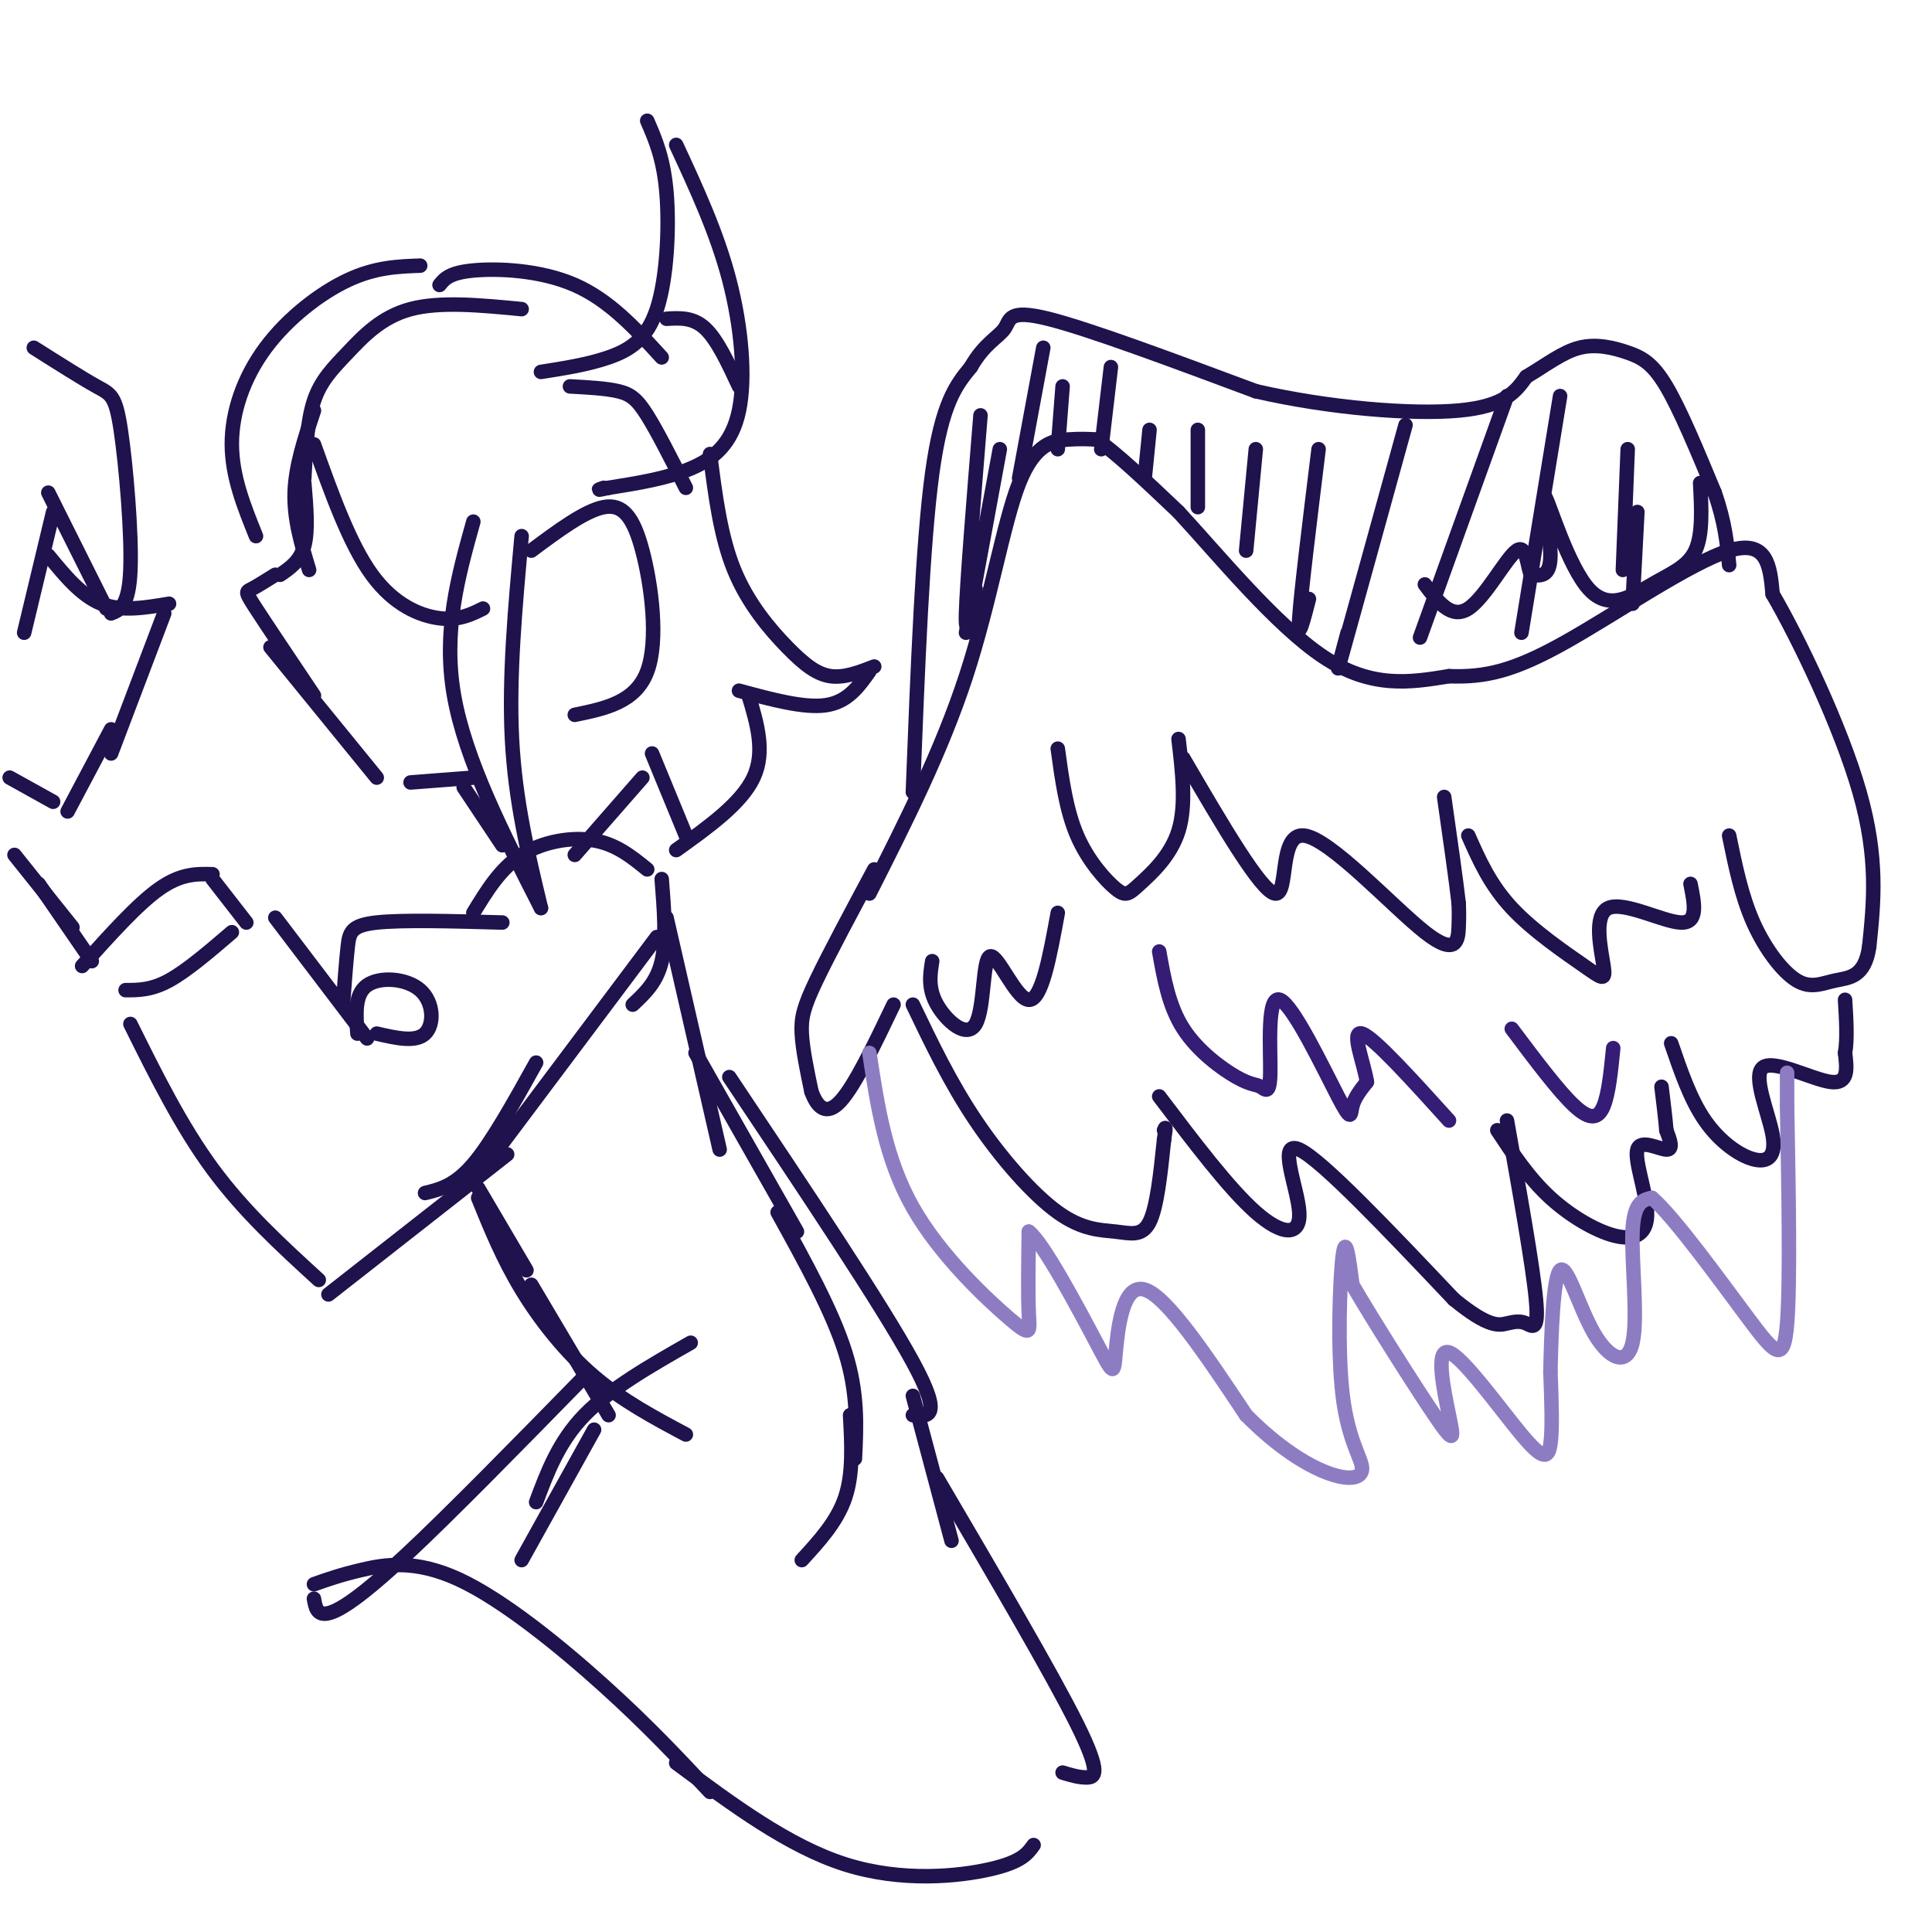 <svg viewBox='0 0 400 400' version='1.1' xmlns='http://www.w3.org/2000/svg' xmlns:xlink='http://www.w3.org/1999/xlink'><g fill='none' stroke='rgb(32,18,77)' stroke-width='3' stroke-linecap='round' stroke-linejoin='round'><path d='M108,64c-8.446,-0.815 -16.893,-1.631 -23,0c-6.107,1.631 -9.875,5.708 -13,9c-3.125,3.292 -5.607,5.798 -7,10c-1.393,4.202 -1.696,10.101 -2,16'/><path d='M63,100c0.417,4.917 0.833,9.833 0,13c-0.833,3.167 -2.917,4.583 -5,6'/><path d='M57,119c-1.956,1.222 -3.911,2.444 -5,3c-1.089,0.556 -1.311,0.444 1,4c2.311,3.556 7.156,10.778 12,18'/><path d='M56,134c0.000,0.000 22.000,27.000 22,27'/><path d='M85,162c0.000,0.000 13.000,-1.000 13,-1'/><path d='M87,55c-4.655,0.167 -9.310,0.333 -15,3c-5.690,2.667 -12.417,7.833 -17,14c-4.583,6.167 -7.024,13.333 -7,20c0.024,6.667 2.512,12.833 5,19'/><path d='M64,118c-1.583,-5.250 -3.167,-10.500 -3,-16c0.167,-5.500 2.083,-11.250 4,-17'/><path d='M65,92c3.711,10.356 7.422,20.711 12,27c4.578,6.289 10.022,8.511 14,9c3.978,0.489 6.489,-0.756 9,-2'/><path d='M98,108c-3.167,11.333 -6.333,22.667 -4,36c2.333,13.333 10.167,28.667 18,44'/><path d='M108,111c-1.333,14.583 -2.667,29.167 -2,42c0.667,12.833 3.333,23.917 6,35'/><path d='M110,114c5.554,-4.131 11.107,-8.262 15,-9c3.893,-0.738 6.125,1.917 8,9c1.875,7.083 3.393,18.595 1,25c-2.393,6.405 -8.696,7.702 -15,9'/><path d='M91,59c1.022,-1.267 2.044,-2.533 7,-3c4.956,-0.467 13.844,-0.133 21,3c7.156,3.133 12.578,9.067 18,15'/><path d='M112,77c4.869,-0.762 9.738,-1.524 14,-3c4.262,-1.476 7.917,-3.667 10,-10c2.083,-6.333 2.595,-16.810 2,-24c-0.595,-7.190 -2.298,-11.095 -4,-15'/><path d='M140,30c4.226,9.113 8.452,18.226 11,28c2.548,9.774 3.417,20.208 2,27c-1.417,6.792 -5.119,9.940 -10,12c-4.881,2.060 -10.940,3.030 -17,4'/><path d='M126,101c-3.000,0.667 -2.000,0.333 -1,0'/><path d='M118,80c3.733,0.200 7.467,0.400 10,1c2.533,0.600 3.867,1.600 6,5c2.133,3.400 5.067,9.200 8,15'/><path d='M138,66c2.750,-0.167 5.500,-0.333 8,2c2.500,2.333 4.750,7.167 7,12'/><path d='M96,163c0.000,0.000 8.000,12.000 8,12'/><path d='M98,189c2.800,-4.600 5.600,-9.200 10,-12c4.400,-2.800 10.400,-3.800 15,-3c4.600,0.800 7.800,3.400 11,6'/><path d='M137,182c0.500,6.333 1.000,12.667 0,17c-1.000,4.333 -3.500,6.667 -6,9'/><path d='M136,194c0.000,0.000 -36.000,48.000 -36,48'/><path d='M111,220c-4.583,8.250 -9.167,16.500 -13,21c-3.833,4.500 -6.917,5.250 -10,6'/><path d='M105,239c0.000,0.000 -37.000,29.000 -37,29'/><path d='M66,265c-7.750,-7.083 -15.500,-14.167 -22,-23c-6.500,-8.833 -11.750,-19.417 -17,-30'/><path d='M19,199c0.000,0.000 -11.000,-16.000 -11,-16'/><path d='M15,192c0.000,0.000 -12.000,-15.000 -12,-15'/><path d='M10,115c3.417,4.167 6.833,8.333 11,10c4.167,1.667 9.083,0.833 14,0'/><path d='M34,127c0.000,0.000 -11.000,29.000 -11,29'/><path d='M23,151c0.000,0.000 -9.000,17.000 -9,17'/><path d='M11,166c0.000,0.000 -9.000,-5.000 -9,-5'/><path d='M7,72c5.012,3.173 10.024,6.345 13,8c2.976,1.655 3.917,1.792 5,9c1.083,7.208 2.310,21.488 2,29c-0.310,7.512 -2.155,8.256 -4,9'/><path d='M22,126c0.000,0.000 -12.000,-24.000 -12,-24'/><path d='M11,106c0.000,0.000 -6.000,25.000 -6,25'/><path d='M147,94c1.083,8.524 2.167,17.048 5,24c2.833,6.952 7.417,12.333 11,16c3.583,3.667 6.167,5.619 9,6c2.833,0.381 5.917,-0.810 9,-2'/><path d='M180,139c-2.250,3.167 -4.500,6.333 -9,7c-4.500,0.667 -11.250,-1.167 -18,-3'/><path d='M155,144c1.750,5.833 3.500,11.667 1,17c-2.500,5.333 -9.250,10.167 -16,15'/><path d='M142,173c0.000,0.000 -7.000,-17.000 -7,-17'/><path d='M133,161c0.000,0.000 -14.000,16.000 -14,16'/><path d='M180,185c7.470,-14.762 14.940,-29.524 20,-45c5.060,-15.476 7.708,-31.667 11,-40c3.292,-8.333 7.226,-8.810 10,-9c2.774,-0.190 4.387,-0.095 6,0'/><path d='M227,91c3.833,2.500 10.417,8.750 17,15'/><path d='M244,106c8.156,8.822 20.044,23.378 30,30c9.956,6.622 17.978,5.311 26,4'/><path d='M300,140c7.536,0.274 13.375,-1.042 24,-7c10.625,-5.958 26.036,-16.560 34,-19c7.964,-2.440 8.482,3.280 9,9'/><path d='M367,123c5.311,9.089 14.089,27.311 18,41c3.911,13.689 2.956,22.844 2,32'/><path d='M387,196c-0.919,6.402 -4.215,6.407 -7,7c-2.785,0.593 -5.057,1.775 -8,0c-2.943,-1.775 -6.555,-6.507 -9,-12c-2.445,-5.493 -3.722,-11.746 -5,-18'/><path d='M219,155c0.872,6.389 1.745,12.778 4,18c2.255,5.222 5.893,9.276 8,11c2.107,1.724 2.683,1.118 5,-1c2.317,-2.118 6.376,-5.748 8,-11c1.624,-5.252 0.812,-12.126 0,-19'/><path d='M245,157c8.053,13.799 16.105,27.598 19,28c2.895,0.402 0.632,-12.593 6,-12c5.368,0.593 18.368,14.775 25,20c6.632,5.225 6.895,1.493 7,-1c0.105,-2.493 0.053,-3.746 0,-5'/><path d='M302,187c-0.500,-4.500 -1.750,-13.250 -3,-22'/><path d='M304,173c2.250,5.088 4.499,10.176 9,15c4.501,4.824 11.253,9.384 15,12c3.747,2.616 4.489,3.289 4,0c-0.489,-3.289 -2.209,-10.539 1,-12c3.209,-1.461 11.345,2.868 15,3c3.655,0.132 2.827,-3.934 2,-8'/><path d='M181,180c-4.689,8.756 -9.378,17.511 -12,23c-2.622,5.489 -3.178,7.711 -3,11c0.178,3.289 1.089,7.644 2,12'/><path d='M168,226c1.156,3.200 3.044,5.200 6,2c2.956,-3.200 6.978,-11.600 11,-20'/><path d='M193,199c-0.447,2.826 -0.893,5.652 1,9c1.893,3.348 6.126,7.217 8,4c1.874,-3.217 1.389,-13.520 3,-14c1.611,-0.480 5.317,8.863 8,9c2.683,0.137 4.341,-8.931 6,-18'/><path d='M189,208c3.882,8.102 7.764,16.204 13,24c5.236,7.796 11.826,15.285 17,19c5.174,3.715 8.931,3.654 12,4c3.069,0.346 5.448,1.099 7,-2c1.552,-3.099 2.276,-10.049 3,-17'/><path d='M241,236c0.500,-3.167 0.250,-2.583 0,-2'/><path d='M240,227c7.244,9.571 14.488,19.143 20,24c5.512,4.857 9.292,5.000 9,0c-0.292,-5.000 -4.655,-15.143 0,-13c4.655,2.143 18.327,16.571 32,31'/><path d='M301,269c7.250,5.967 9.376,5.383 11,5c1.624,-0.383 2.745,-0.565 4,0c1.255,0.565 2.644,1.876 2,-5c-0.644,-6.876 -3.322,-21.938 -6,-37'/><path d='M310,234c3.275,4.967 6.550,9.933 11,14c4.450,4.067 10.076,7.233 14,8c3.924,0.767 6.144,-0.867 6,-5c-0.144,-4.133 -2.654,-10.767 -2,-13c0.654,-2.233 4.473,-0.067 6,0c1.527,0.067 0.764,-1.967 0,-4'/><path d='M345,234c-0.167,-2.167 -0.583,-5.583 -1,-9'/><path d='M346,216c1.992,5.827 3.985,11.655 7,16c3.015,4.345 7.054,7.209 10,8c2.946,0.791 4.800,-0.489 4,-5c-0.800,-4.511 -4.254,-12.253 -2,-14c2.254,-1.747 10.215,2.501 14,3c3.785,0.499 3.392,-2.750 3,-6'/><path d='M382,218c0.500,-2.833 0.250,-6.917 0,-11'/><path d='M189,164c1.000,-25.667 2.000,-51.333 4,-66c2.000,-14.667 5.000,-18.333 8,-22'/><path d='M201,76c2.798,-4.917 5.792,-6.208 7,-8c1.208,-1.792 0.631,-4.083 9,-2c8.369,2.083 25.685,8.542 43,15'/><path d='M260,81c15.400,3.533 32.400,4.867 42,4c9.600,-0.867 11.800,-3.933 14,-7'/><path d='M316,78c4.147,-2.461 7.514,-5.113 11,-6c3.486,-0.887 7.093,-0.008 10,1c2.907,1.008 5.116,2.145 8,7c2.884,4.855 6.442,13.427 10,22'/><path d='M355,102c2.167,6.167 2.583,10.583 3,15'/><path d='M352,100c0.279,5.333 0.558,10.666 -1,14c-1.558,3.334 -4.953,4.670 -9,7c-4.047,2.330 -8.744,5.656 -13,1c-4.256,-4.656 -8.069,-17.292 -9,-19c-0.931,-1.708 1.020,7.512 1,12c-0.020,4.488 -2.010,4.244 -4,4'/><path d='M317,119c-0.810,-1.286 -0.833,-6.500 -3,-5c-2.167,1.500 -6.476,9.714 -10,12c-3.524,2.286 -6.262,-1.357 -9,-5'/><path d='M203,86c-1.417,17.500 -2.833,35.000 -3,41c-0.167,6.000 0.917,0.500 2,-5'/><path d='M207,93c0.000,0.000 -7.000,38.000 -7,38'/><path d='M216,72c0.000,0.000 -5.000,27.000 -5,27'/><path d='M220,80c0.000,0.000 -1.000,13.000 -1,13'/><path d='M230,76c0.000,0.000 -2.000,17.000 -2,17'/><path d='M238,89c0.000,0.000 -1.000,10.000 -1,10'/><path d='M248,89c0.000,0.000 0.000,16.000 0,16'/><path d='M260,93c0.000,0.000 -2.000,21.000 -2,21'/><path d='M273,93c-1.833,14.917 -3.667,29.833 -4,35c-0.333,5.167 0.833,0.583 2,-4'/><path d='M291,88c-5.500,19.917 -11.000,39.833 -13,47c-2.000,7.167 -0.500,1.583 1,-4'/><path d='M312,82c0.000,0.000 -18.000,50.000 -18,50'/><path d='M323,82c0.000,0.000 -8.000,49.000 -8,49'/><path d='M337,93c0.000,0.000 -1.000,25.000 -1,25'/><path d='M339,106c0.000,0.000 -1.000,19.000 -1,19'/></g>
<g fill='none' stroke='rgb(53,28,117)' stroke-width='3' stroke-linecap='round' stroke-linejoin='round'><path d='M240,197c1.001,5.671 2.001,11.342 5,16c2.999,4.658 7.995,8.302 11,10c3.005,1.698 4.018,1.449 5,2c0.982,0.551 1.932,1.902 2,-3c0.068,-4.902 -0.745,-16.056 2,-15c2.745,1.056 9.047,14.323 12,20c2.953,5.677 2.558,3.765 3,2c0.442,-1.765 1.721,-3.382 3,-5'/><path d='M283,224c-0.556,-3.800 -3.444,-10.800 -1,-10c2.444,0.800 10.222,9.400 18,18'/><path d='M313,213c4.867,6.489 9.733,12.978 13,16c3.267,3.022 4.933,2.578 6,0c1.067,-2.578 1.533,-7.289 2,-12'/></g>
<g fill='none' stroke='rgb(142,124,195)' stroke-width='3' stroke-linecap='round' stroke-linejoin='round'><path d='M180,218c1.661,10.994 3.321,21.988 9,32c5.679,10.012 15.375,19.042 20,23c4.625,3.958 4.179,2.845 4,-1c-0.179,-3.845 -0.089,-10.423 0,-17'/><path d='M213,255c2.957,2.167 10.349,16.086 14,23c3.651,6.914 3.560,6.823 4,2c0.440,-4.823 1.411,-14.378 6,-13c4.589,1.378 12.794,13.689 21,26'/><path d='M258,293c6.611,6.686 12.639,10.402 17,12c4.361,1.598 7.056,1.078 7,-1c-0.056,-2.078 -2.861,-5.713 -4,-15c-1.139,-9.287 -0.611,-24.225 0,-29c0.611,-4.775 1.306,0.612 2,6'/><path d='M280,266c3.919,6.764 12.718,20.674 17,27c4.282,6.326 4.048,5.068 3,0c-1.048,-5.068 -2.910,-13.946 0,-13c2.910,0.946 10.591,11.716 15,17c4.409,5.284 5.545,5.081 6,2c0.455,-3.081 0.227,-9.041 0,-15'/><path d='M321,284c0.162,-7.741 0.565,-19.594 2,-21c1.435,-1.406 3.900,7.633 7,13c3.100,5.367 6.835,7.060 8,2c1.165,-5.060 -0.238,-16.874 0,-23c0.238,-6.126 2.119,-6.563 4,-7'/><path d='M342,248c4.667,3.976 14.333,17.417 20,25c5.667,7.583 7.333,9.310 8,1c0.667,-8.310 0.333,-26.655 0,-45'/><path d='M370,229c0.000,-8.500 0.000,-7.250 0,-6'/></g>
<g fill='none' stroke='rgb(32,18,77)' stroke-width='3' stroke-linecap='round' stroke-linejoin='round'><path d='M17,200c5.750,-6.417 11.500,-12.833 16,-16c4.500,-3.167 7.750,-3.083 11,-3'/><path d='M44,182c0.000,0.000 7.000,9.000 7,9'/><path d='M48,193c-4.667,4.000 -9.333,8.000 -13,10c-3.667,2.000 -6.333,2.000 -9,2'/><path d='M57,190c0.000,0.000 19.000,25.000 19,25'/><path d='M78,214c4.024,0.929 8.048,1.857 10,0c1.952,-1.857 1.833,-6.500 -1,-9c-2.833,-2.500 -8.381,-2.857 -11,-1c-2.619,1.857 -2.310,5.929 -2,10'/><path d='M71,208c0.333,-4.511 0.667,-9.022 1,-12c0.333,-2.978 0.667,-4.422 6,-5c5.333,-0.578 15.667,-0.289 26,0'/><path d='M99,246c0.000,0.000 10.000,17.000 10,17'/><path d='M99,248c2.556,6.289 5.111,12.578 9,19c3.889,6.422 9.111,12.978 15,18c5.889,5.022 12.444,8.511 19,12'/><path d='M110,266c0.000,0.000 16.000,27.000 16,27'/><path d='M143,278c-8.333,4.750 -16.667,9.500 -22,15c-5.333,5.500 -7.667,11.750 -10,18'/><path d='M123,296c0.000,0.000 -15.000,27.000 -15,27'/><path d='M138,190c0.000,0.000 11.000,48.000 11,48'/><path d='M144,218c0.000,0.000 21.000,37.000 21,37'/><path d='M161,251c5.667,10.250 11.333,20.500 14,29c2.667,8.500 2.333,15.250 2,22'/><path d='M176,293c0.333,6.000 0.667,12.000 -1,17c-1.667,5.000 -5.333,9.000 -9,13'/><path d='M151,223c15.833,23.667 31.667,47.333 38,59c6.333,11.667 3.167,11.333 0,11'/><path d='M189,289c0.000,0.000 8.000,30.000 8,30'/><path d='M194,306c11.911,20.289 23.822,40.578 29,51c5.178,10.422 3.622,10.978 2,11c-1.622,0.022 -3.311,-0.489 -5,-1'/><path d='M121,285c-13.911,14.222 -27.822,28.444 -37,37c-9.178,8.556 -13.622,11.444 -16,12c-2.378,0.556 -2.689,-1.222 -3,-3'/><path d='M65,328c2.726,-0.970 5.452,-1.940 10,-3c4.548,-1.060 10.917,-2.208 20,2c9.083,4.208 20.881,13.774 30,22c9.119,8.226 15.560,15.113 22,22'/><path d='M140,365c11.644,8.644 23.289,17.289 35,21c11.711,3.711 23.489,2.489 30,1c6.511,-1.489 7.756,-3.244 9,-5'/></g>
</svg>